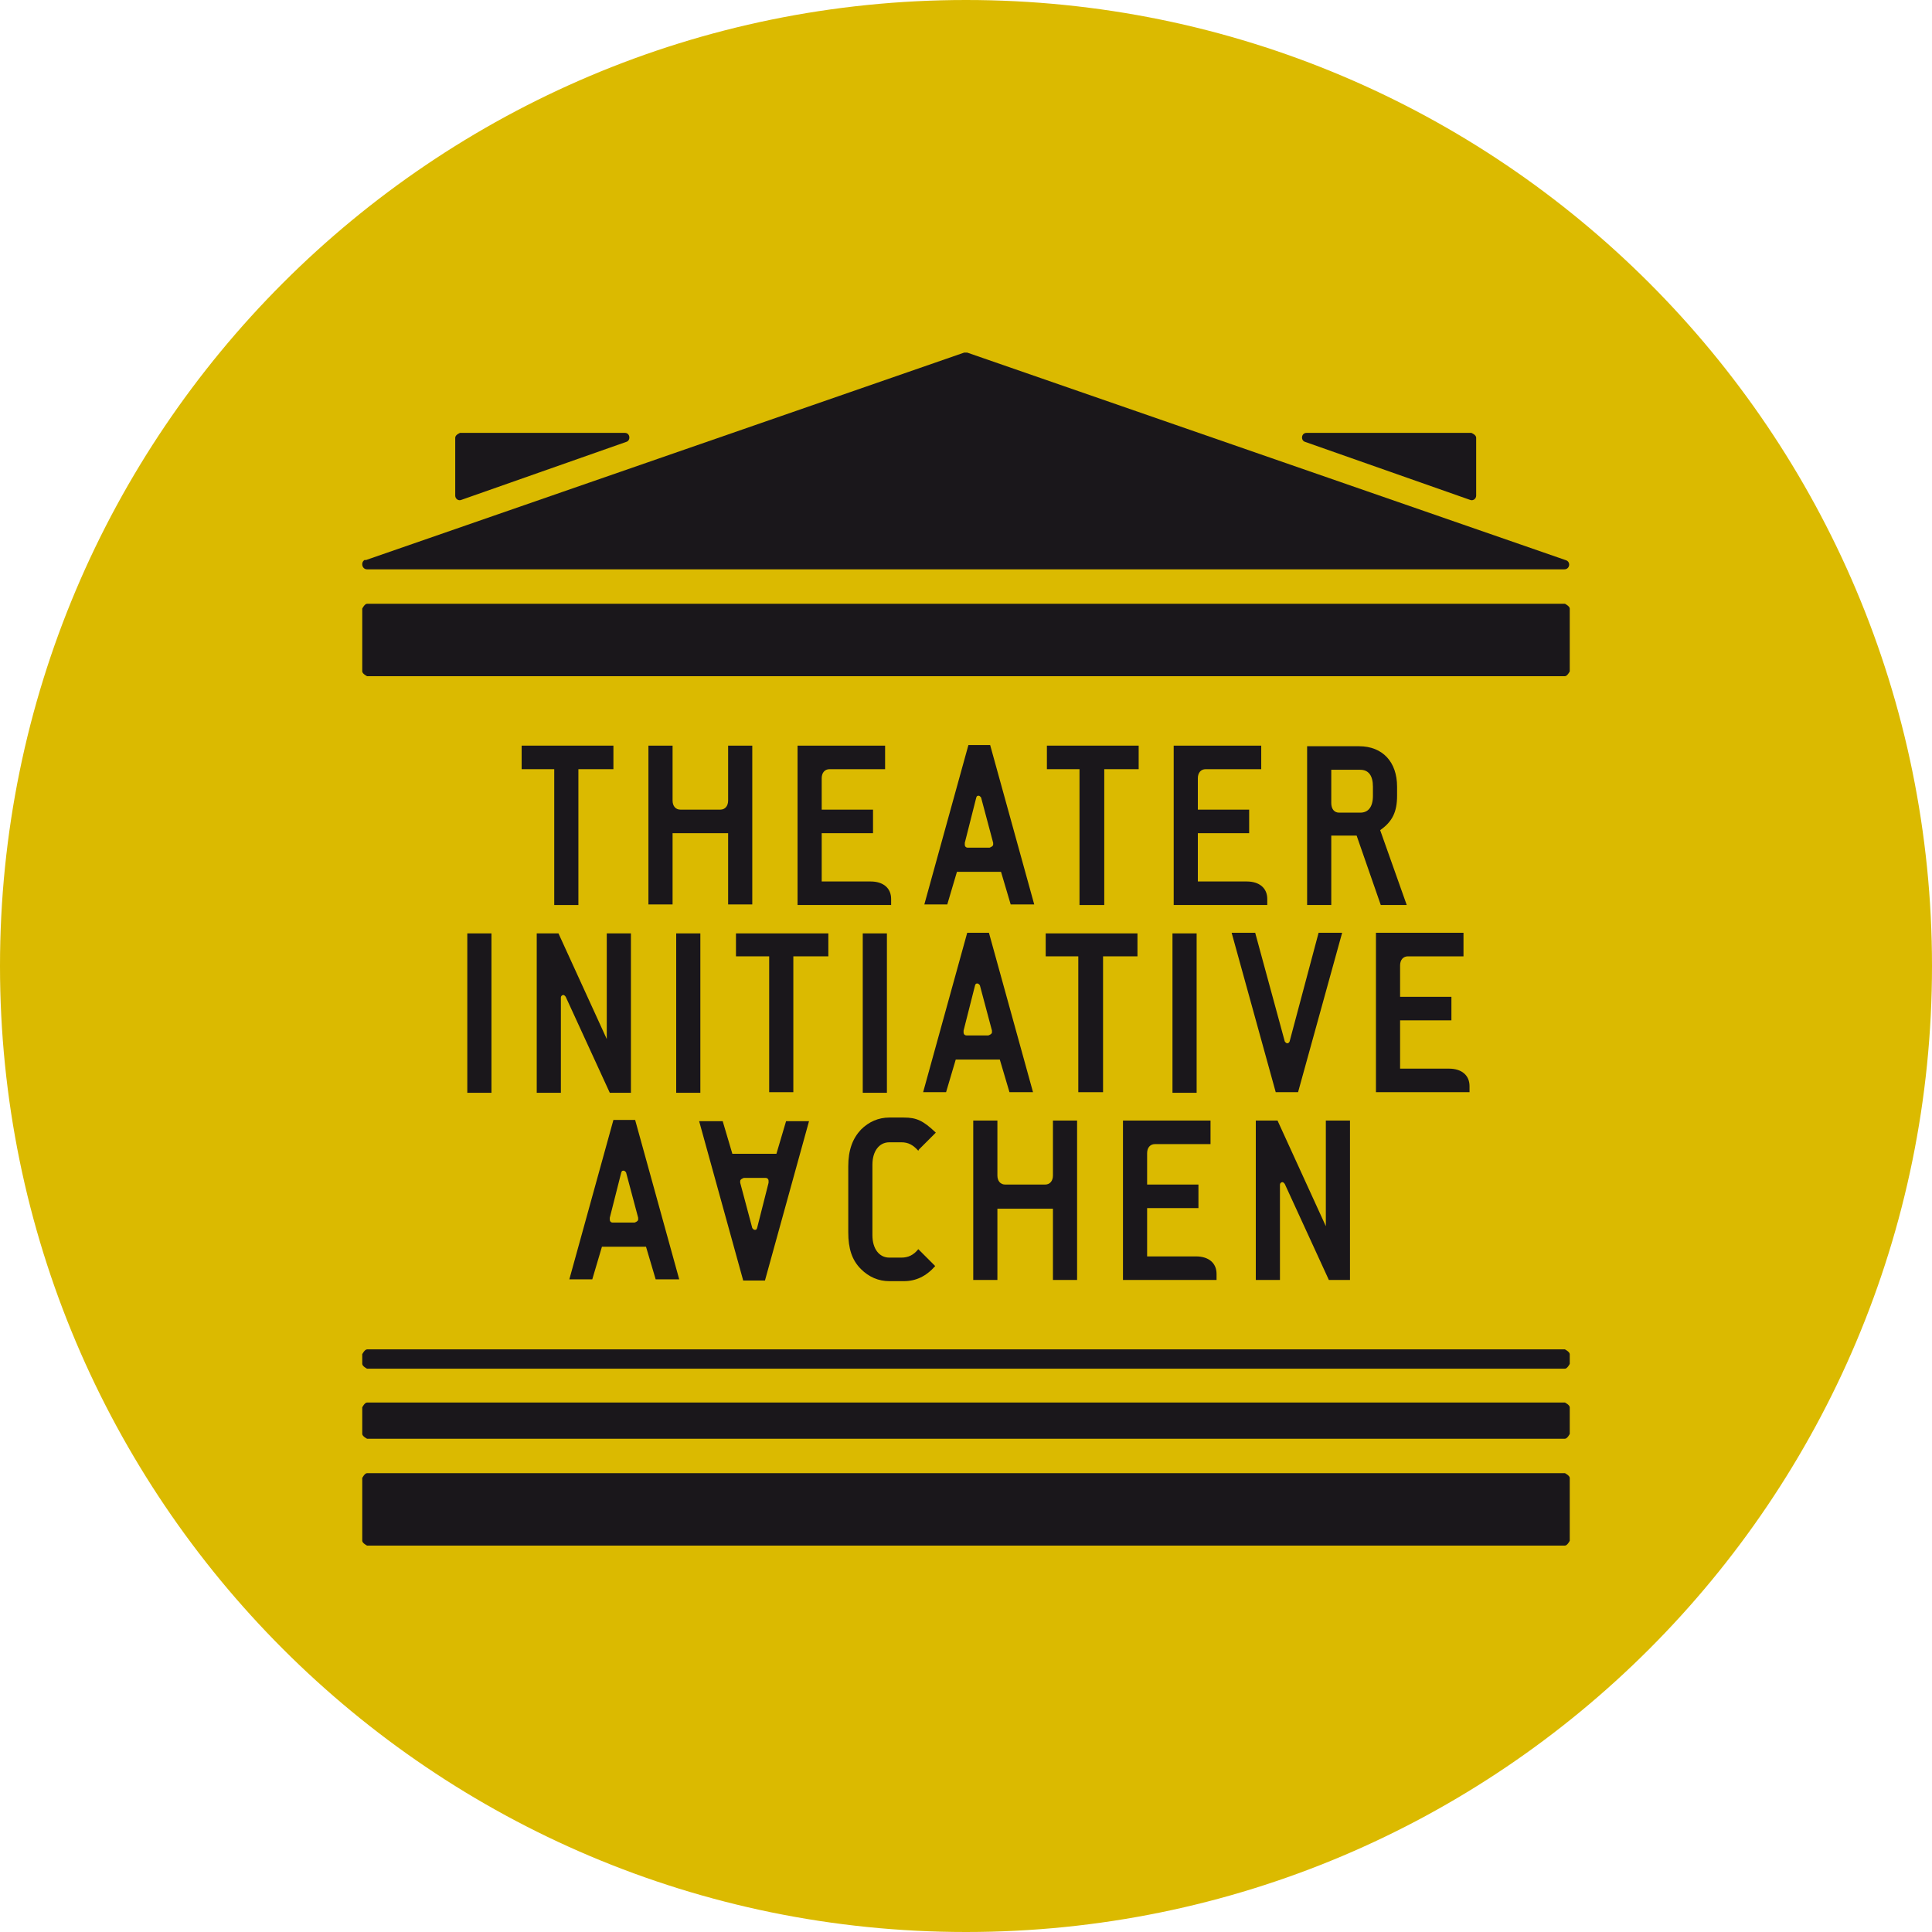 <?xml version="1.0" encoding="UTF-8"?>
<svg xmlns="http://www.w3.org/2000/svg" id="Ebene_2" data-name="Ebene 2" viewBox="0 0 32 32">
  <defs>
    <style>
      .cls-1 {
        fill: #1a171b;
      }

      .cls-1, .cls-2 {
        stroke-width: 0px;
      }

      .cls-2 {
        fill: #dbba00;
      }
    </style>
  </defs>
  <g id="Ebene_2-2" data-name="Ebene 2">
    <g>
      <path class="cls-2" d="m32,16c0,8.84-7.16,16-16,16S0,24.83,0,16,7.16,0,16,0s16,7.16,16,16"></path>
      <path class="cls-1" d="m26,24.48v1.04s-.04.08-.08.08H6.08s-.08-.04-.08-.08v-1.04s.04-.08.08-.08h19.84s.08.04.08.08"></path>
      <path class="cls-1" d="m26,23.31v.44s-.04.08-.08.08H6.08s-.08-.04-.08-.08v-.44s.04-.08.08-.08h19.84s.08.04.08.08"></path>
      <path class="cls-1" d="m26,22.43v.16s-.04.08-.08.08H6.08s-.08-.04-.08-.08v-.16s.04-.08.08-.08h19.84s.08.04.08.08"></path>
      <path class="cls-1" d="m26,10.08v1.04s-.04.08-.08.08H6.08s-.08-.04-.08-.08v-1.04s.04-.08.08-.08h19.84s.08.04.08.08"></path>
      <polygon class="cls-1" points="9.58 14.99 9.18 14.99 9.18 12.74 8.64 12.74 8.64 12.35 10.16 12.35 10.16 12.74 9.58 12.74 9.58 14.99"></polygon>
      <path class="cls-1" d="m11.14,13.26c0,.09.05.15.13.15h.66c.08,0,.13-.06.13-.15v-.91h.4v2.63h-.4v-1.18h-.92v1.18h-.4v-2.63h.4v.91Z"></path>
      <path class="cls-1" d="m13.61,14.6h.81c.21,0,.34.11.34.29v.1h-1.55v-2.64h1.45v.39h-.92c-.08,0-.13.06-.13.15v.52h.85v.39h-.85v.8h0Z"></path>
      <path class="cls-1" d="m16.25,13.21s-.02-.03-.04-.03-.03,0-.04.03l-.19.75s0,.02,0,.03c0,.03.02.05.05.05h.36s.06-.02.06-.05c0-.01,0-.02,0-.03,0,0-.2-.75-.2-.75Zm.33,1.23h-.73l-.16.54h-.38l.73-2.64h.36l.73,2.64h-.39l-.16-.54h0Z"></path>
      <polygon class="cls-1" points="18.29 14.99 17.88 14.99 17.88 12.74 17.34 12.74 17.34 12.35 18.86 12.35 18.86 12.74 18.29 12.74 18.29 14.99"></polygon>
      <path class="cls-1" d="m19.84,14.6h.81c.21,0,.34.11.34.29v.1h-1.55v-2.64h1.45v.39h-.92c-.08,0-.13.06-.13.15v.52h.85v.39h-.85v.8h0Z"></path>
      <path class="cls-1" d="m22.05,13.3c0,.1.05.16.13.16h.35c.13,0,.21-.09.21-.28v-.15c0-.18-.07-.28-.21-.28h-.48s0,.56,0,.56Zm.82,1.69l-.4-1.15h-.42v1.15h-.4v-2.63h.86c.39,0,.63.26.63.67v.15c0,.27-.08.43-.28.57l.44,1.24h-.44Z"></path>
      <rect class="cls-1" x="7.74" y="15.46" width=".4" height="2.64"></rect>
      <path class="cls-1" d="m8.89,15.46h.36l.8,1.75v-1.75h.4v2.64h-.35l-.73-1.59s-.02-.03-.04-.03c-.02,0-.04.02-.04.04v1.58h-.4v-2.64h0Z"></path>
      <rect class="cls-1" x="11.2" y="15.46" width=".4" height="2.64"></rect>
      <polygon class="cls-1" points="13.14 18.09 12.74 18.09 12.74 15.84 12.19 15.84 12.19 15.46 13.72 15.46 13.72 15.84 13.14 15.84 13.14 18.09"></polygon>
      <rect class="cls-1" x="14.29" y="15.46" width=".4" height="2.64"></rect>
      <path class="cls-1" d="m16.23,16.32s-.02-.03-.04-.03-.03,0-.04.03l-.19.75s0,.02,0,.03c0,.03.02.05.05.05h.36s.06-.02.06-.05c0-.01,0-.02,0-.03,0,0-.2-.75-.2-.75Zm.33,1.23h-.73l-.16.54h-.38l.73-2.64h.36l.73,2.64h-.39l-.16-.54Z"></path>
      <polygon class="cls-1" points="18.27 18.09 17.86 18.09 17.86 15.84 17.32 15.84 17.32 15.46 18.84 15.46 18.84 15.84 18.27 15.84 18.27 18.09"></polygon>
      <rect class="cls-1" x="19.42" y="15.46" width=".4" height="2.64"></rect>
      <path class="cls-1" d="m21.49,18.09h-.36l-.73-2.64h.39l.49,1.8s.02.03.04.03c.02,0,.03-.01.04-.03l.48-1.8h.39s-.73,2.64-.73,2.64Z"></path>
      <path class="cls-1" d="m23.19,17.7h.81c.21,0,.34.11.34.29v.1h-1.55v-2.64h1.45v.39h-.92c-.08,0-.13.06-.13.15v.52h.85v.39h-.85v.8h0Z"></path>
      <path class="cls-1" d="m10.37,19.42s-.02-.03-.04-.03-.03,0-.04.03l-.19.75s0,.02,0,.03c0,.03.02.05.05.05h.36s.06-.02.06-.05c0-.01,0-.02,0-.03,0,0-.2-.75-.2-.75Zm.33,1.23h-.73l-.16.54h-.38l.73-2.64h.36l.73,2.64h-.39l-.16-.54h0Z"></path>
      <path class="cls-1" d="m12.46,20.34s.02.03.04.03.03,0,.04-.03l.19-.75s0-.02,0-.03c0-.03-.02-.05-.05-.05h-.36s-.06.02-.06.05c0,.01,0,.02,0,.03,0,0,.2.75.2.75Zm-.33-1.23h.73l.16-.54h.38l-.73,2.64h-.36l-.73-2.64h.39l.16.54h0Z"></path>
      <path class="cls-1" d="m15.21,19.06c-.09-.1-.17-.14-.28-.14h-.2c-.17,0-.28.15-.28.37v1.17c0,.22.11.37.28.37h.2c.11,0,.2-.04.28-.14l.28.28c-.15.17-.32.25-.52.25h-.24c-.18,0-.34-.07-.47-.2-.15-.15-.21-.34-.21-.61v-1.09c0-.27.07-.46.21-.61.13-.13.29-.2.47-.2h.24c.21,0,.32.05.53.25l-.28.28h0Z"></path>
      <path class="cls-1" d="m16.52,19.47c0,.09.05.15.13.15h.66c.08,0,.13-.06.13-.15v-.91h.4v2.64h-.4v-1.18h-.92v1.18h-.4v-2.64h.4v.91Z"></path>
      <path class="cls-1" d="m19,20.81h.81c.21,0,.34.11.34.29v.1h-1.55v-2.64h1.45v.39h-.92c-.08,0-.13.06-.13.15v.52h.85v.39h-.85v.8h0Z"></path>
      <path class="cls-1" d="m20.8,18.56h.36l.8,1.75v-1.75h.4v2.64h-.35l-.73-1.59s-.02-.03-.04-.03c-.02,0-.04.02-.04.04v1.58h-.4v-2.64h0Z"></path>
      <path class="cls-1" d="m6.05,9.28l9.92-3.44s.04,0,.05,0l9.92,3.44c.08.03.06.15-.03.15H6.08c-.09,0-.11-.13-.03-.16"></path>
      <path class="cls-1" d="m7.62,7.17s-.08.03-.08.08v.96c0,.05.05.09.1.07l2.73-.96c.08-.02.07-.15-.02-.15h-2.74Z"></path>
      <path class="cls-1" d="m24.37,7.17s.08.03.08.08v.96c0,.05-.05.09-.1.07l-2.73-.96c-.08-.02-.07-.15.02-.15h2.73Z"></path>
    </g>
  </g>
</svg>
